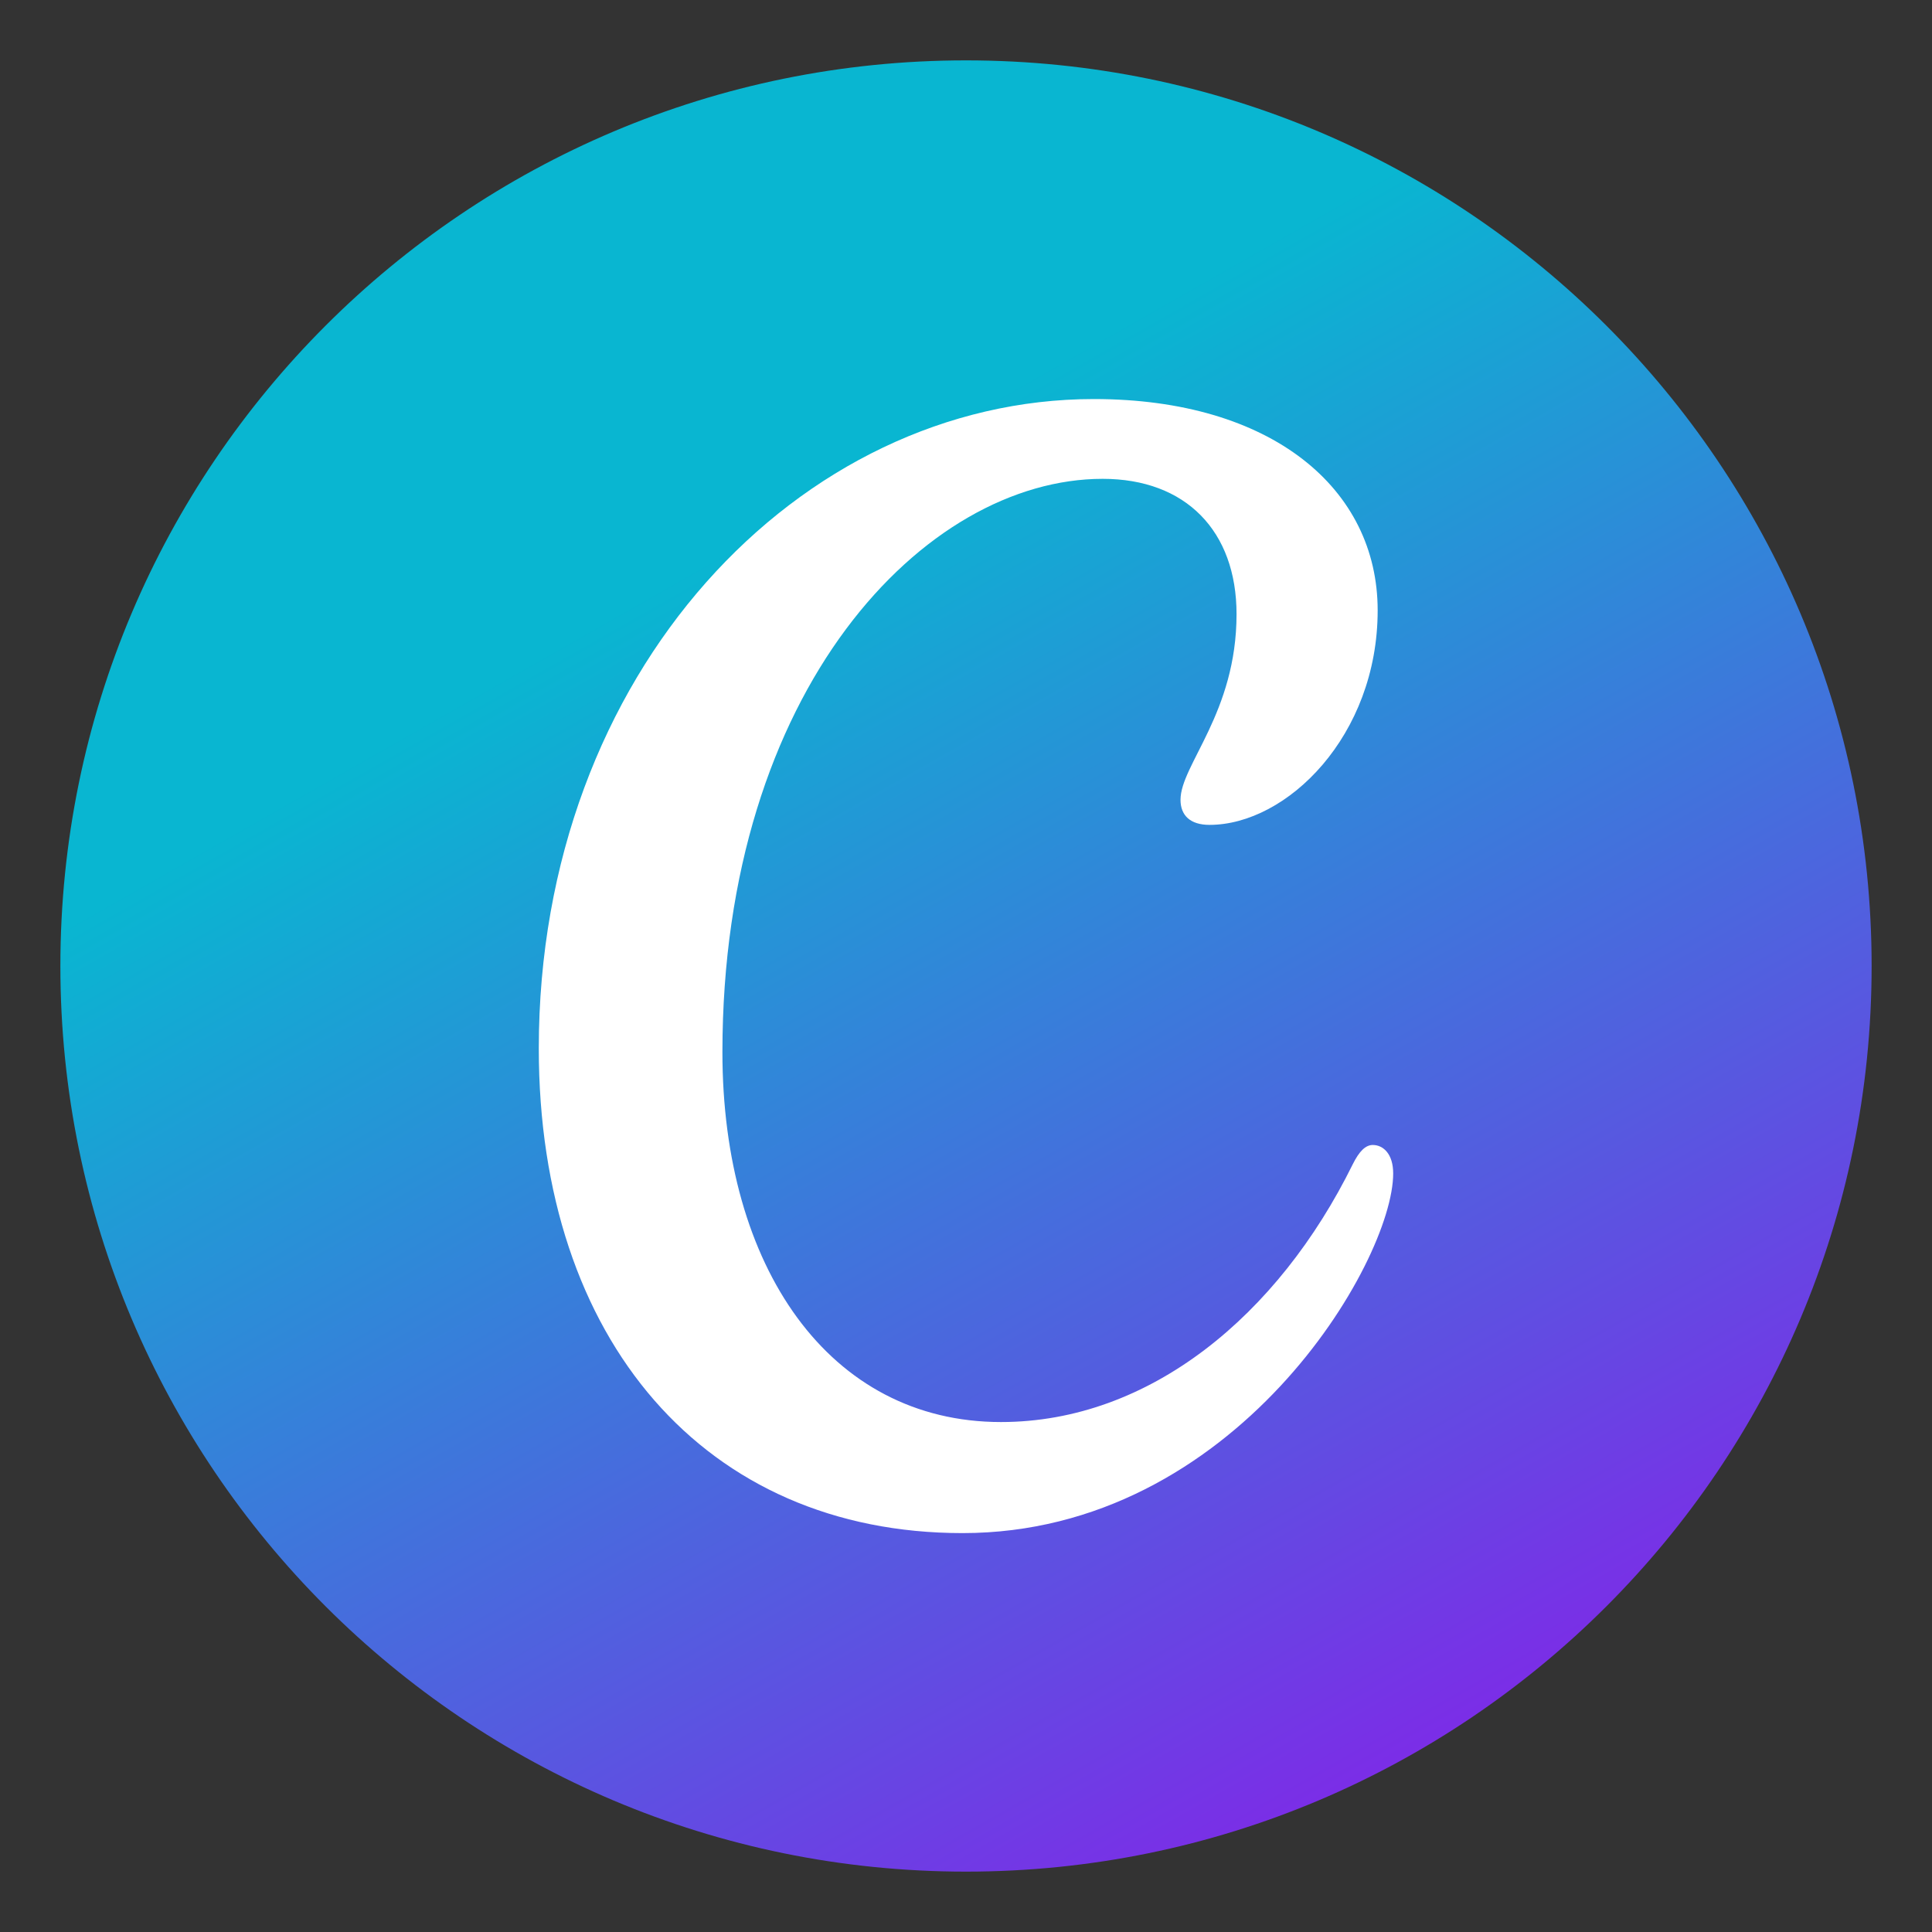 <svg width="64" height="64" viewBox="0 0 64 64" fill="none" xmlns="http://www.w3.org/2000/svg">
<rect x="0" y="0" width="64" height="64" fill="#333333" stroke="none"/>
<path d="M32 62C48.569 62 62 48.569 62 32C62 15.431 48.569 2 32 2C15.431 2 2 15.431 2 32C2 48.569 15.431 62 32 62Z" fill="url(#paint0_linear_877_4991)"/>
<path d="M45.476 37.929C45.238 37.929 45.028 38.131 44.81 38.571C42.344 43.57 38.086 47.107 33.158 47.107C27.46 47.107 23.931 41.964 23.931 34.858C23.931 22.821 30.638 15.862 36.528 15.862C39.281 15.862 40.962 17.592 40.962 20.345C40.962 23.612 39.106 25.341 39.106 26.494C39.106 27.011 39.428 27.325 40.066 27.325C42.629 27.325 45.637 24.379 45.637 20.219C45.637 16.185 42.126 13.219 36.235 13.219C26.5 13.219 17.848 22.244 17.848 34.732C17.848 44.399 23.368 50.786 31.884 50.786C40.924 50.786 46.151 41.792 46.151 38.873C46.152 38.225 45.821 37.929 45.476 37.929Z" fill="white"/>
<defs>
<linearGradient id="paint0_linear_877_4991" x1="24.113" y1="18.145" x2="47.085" y2="58.501" gradientUnits="userSpaceOnUse">
<stop stop-color="#09B6D1"/>
<stop offset="1" stop-color="#7C2CE7"/>
</linearGradient>
</defs>
</svg>
